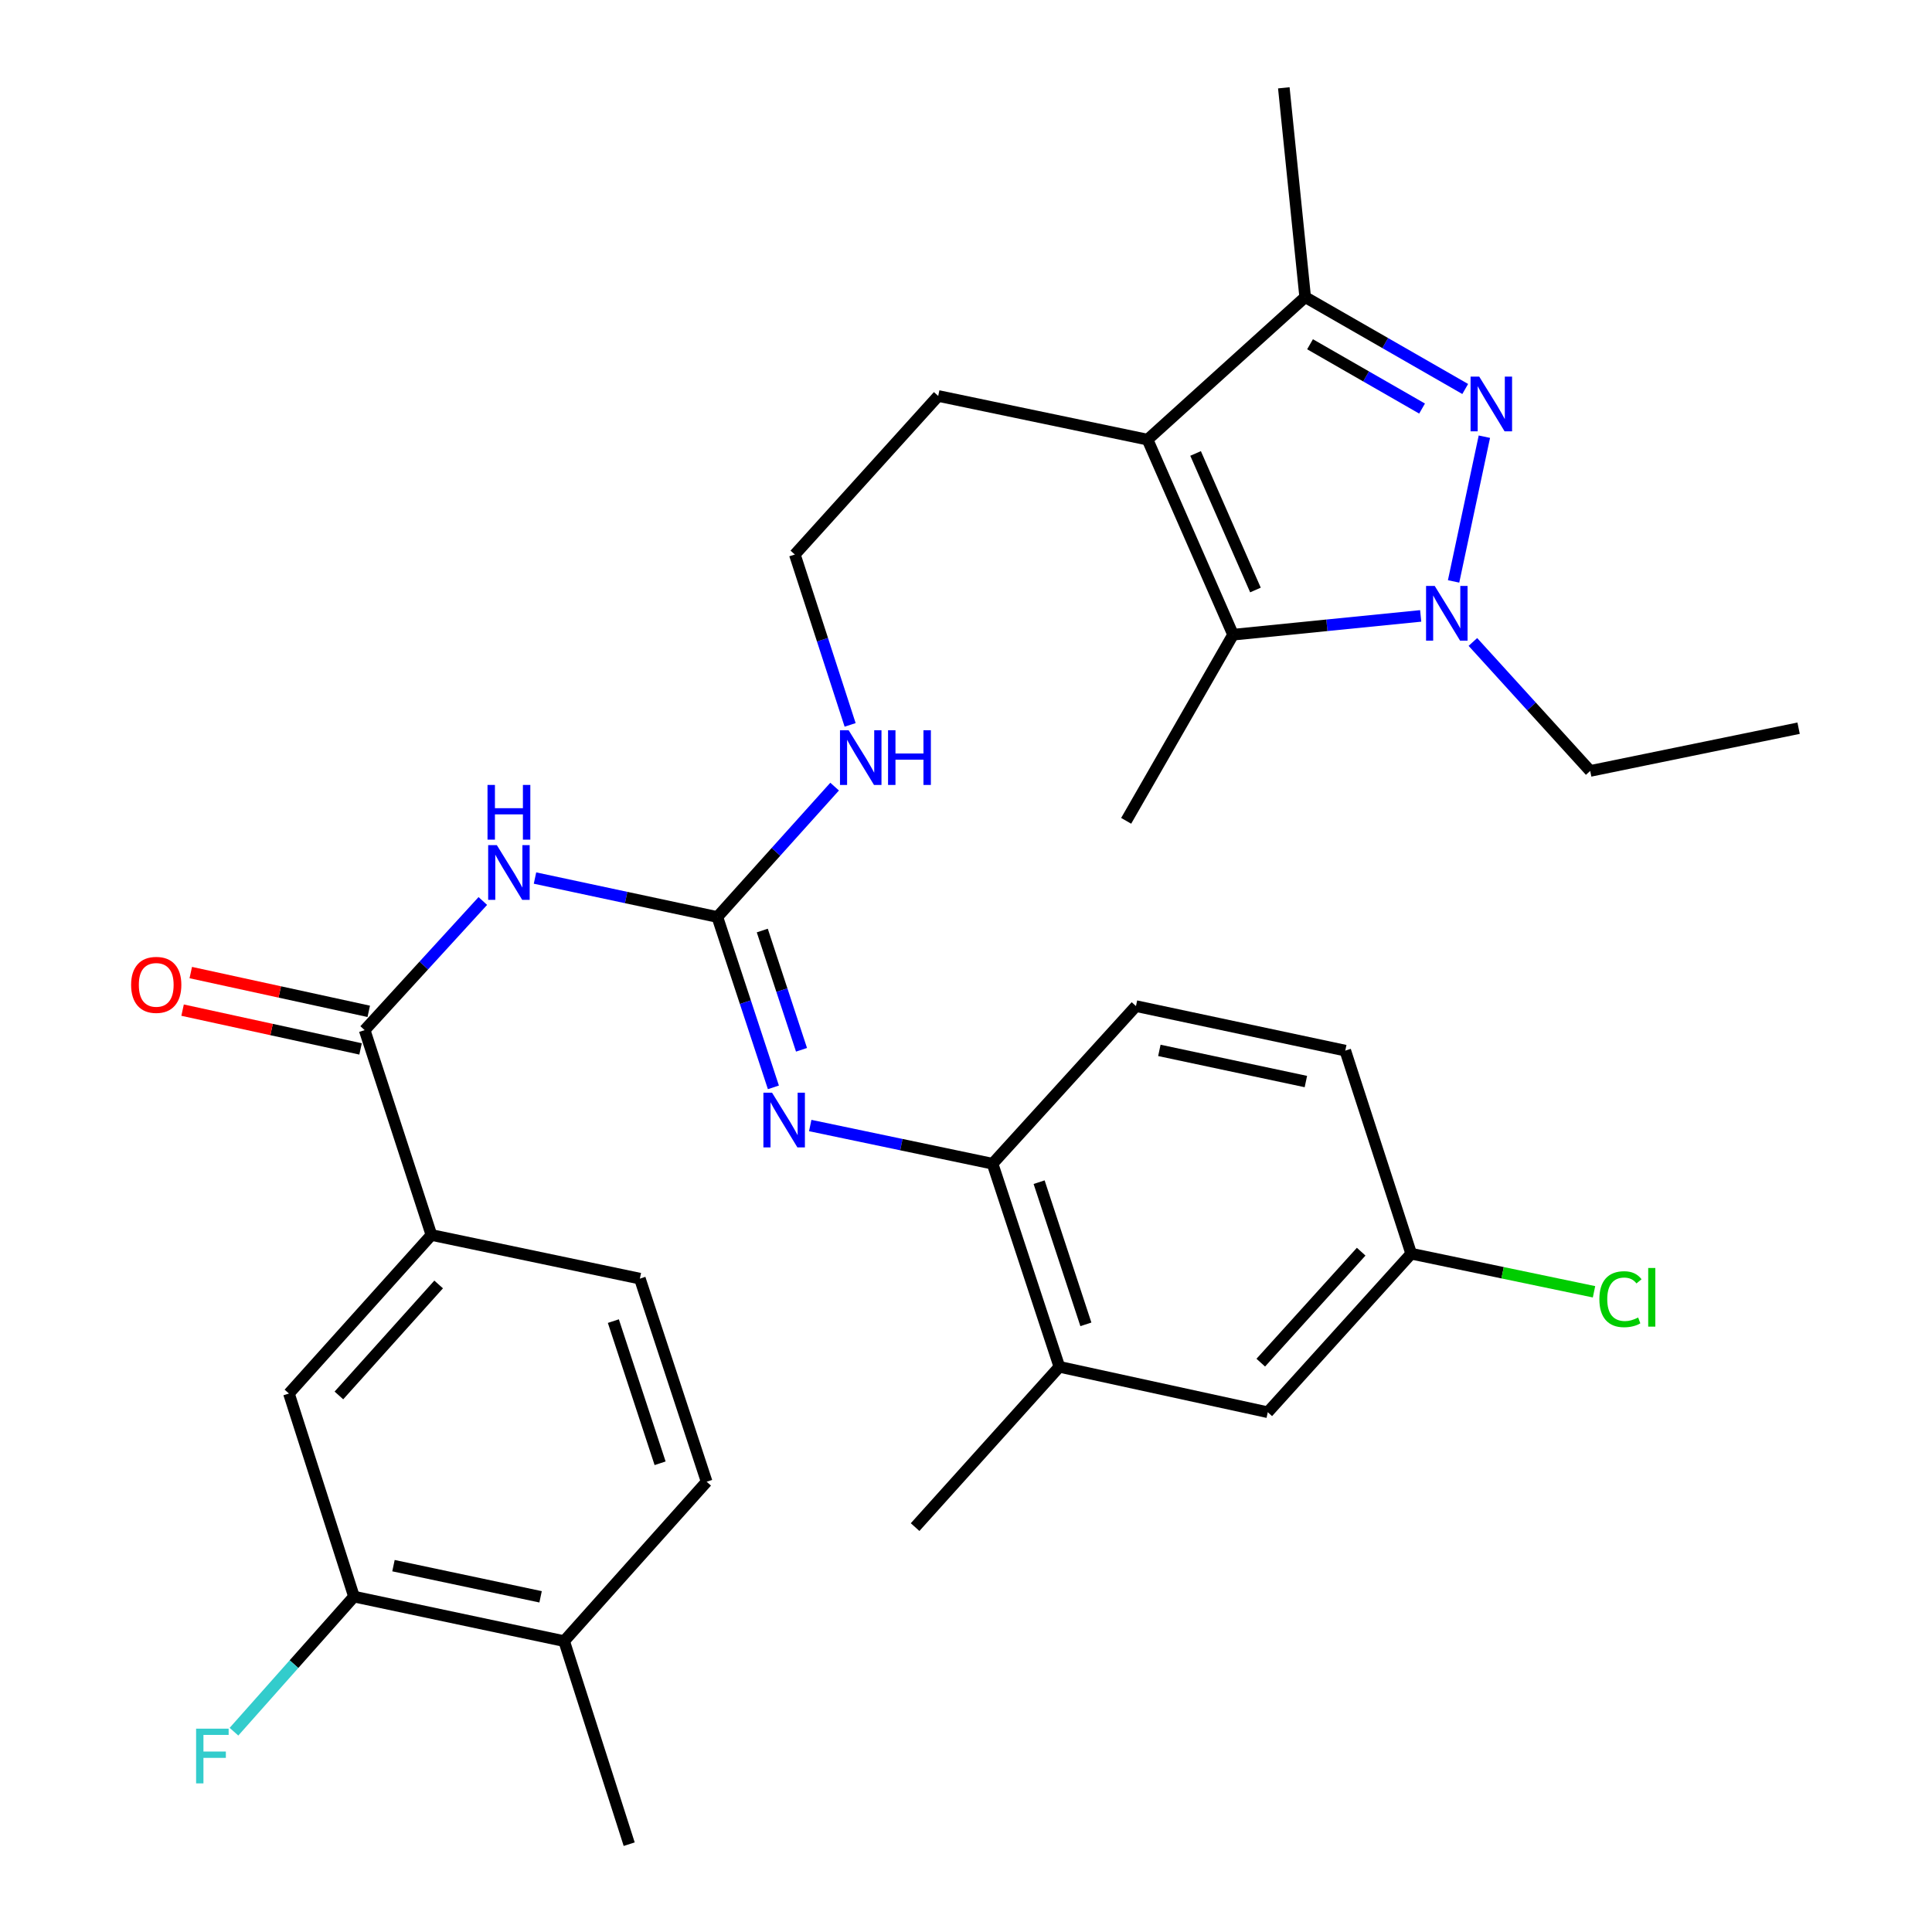 <?xml version='1.0' encoding='iso-8859-1'?>
<svg version='1.1' baseProfile='full'
              xmlns='http://www.w3.org/2000/svg'
                      xmlns:rdkit='http://www.rdkit.org/xml'
                      xmlns:xlink='http://www.w3.org/1999/xlink'
                  xml:space='preserve'
width='1000px' height='1000px' viewBox='0 0 1000 1000'>
<!-- END OF HEADER -->
<rect style='opacity:1.0;fill:#FFFFFF;stroke:none' width='1000' height='1000' x='0' y='0'> </rect>
<path class='bond-0' d='M 768.308,226.028 L 752.375,300.94' style='fill:none;fill-rule:evenodd;stroke:#0000FF;stroke-width:6px;stroke-linecap:butt;stroke-linejoin:miter;stroke-opacity:1' />
<path class='bond-4' d='M 758.392,201.34 L 716.975,177.566' style='fill:none;fill-rule:evenodd;stroke:#0000FF;stroke-width:6px;stroke-linecap:butt;stroke-linejoin:miter;stroke-opacity:1' />
<path class='bond-4' d='M 716.975,177.566 L 675.558,153.792' style='fill:none;fill-rule:evenodd;stroke:#000000;stroke-width:6px;stroke-linecap:butt;stroke-linejoin:miter;stroke-opacity:1' />
<path class='bond-4' d='M 736.059,211.469 L 707.067,194.827' style='fill:none;fill-rule:evenodd;stroke:#0000FF;stroke-width:6px;stroke-linecap:butt;stroke-linejoin:miter;stroke-opacity:1' />
<path class='bond-4' d='M 707.067,194.827 L 678.075,178.185' style='fill:none;fill-rule:evenodd;stroke:#000000;stroke-width:6px;stroke-linecap:butt;stroke-linejoin:miter;stroke-opacity:1' />
<path class='bond-2' d='M 735.347,318.79 L 686.788,323.653' style='fill:none;fill-rule:evenodd;stroke:#0000FF;stroke-width:6px;stroke-linecap:butt;stroke-linejoin:miter;stroke-opacity:1' />
<path class='bond-2' d='M 686.788,323.653 L 638.229,328.516' style='fill:none;fill-rule:evenodd;stroke:#000000;stroke-width:6px;stroke-linecap:butt;stroke-linejoin:miter;stroke-opacity:1' />
<path class='bond-23' d='M 762.364,332.277 L 792.723,365.658' style='fill:none;fill-rule:evenodd;stroke:#0000FF;stroke-width:6px;stroke-linecap:butt;stroke-linejoin:miter;stroke-opacity:1' />
<path class='bond-23' d='M 792.723,365.658 L 823.081,399.038' style='fill:none;fill-rule:evenodd;stroke:#000000;stroke-width:6px;stroke-linecap:butt;stroke-linejoin:miter;stroke-opacity:1' />
<path class='bond-1' d='M 593.968,227.554 L 675.558,153.792' style='fill:none;fill-rule:evenodd;stroke:#000000;stroke-width:6px;stroke-linecap:butt;stroke-linejoin:miter;stroke-opacity:1' />
<path class='bond-21' d='M 593.968,227.554 L 485.619,204.953' style='fill:none;fill-rule:evenodd;stroke:#000000;stroke-width:6px;stroke-linecap:butt;stroke-linejoin:miter;stroke-opacity:1' />
<path class='bond-32' d='M 593.968,227.554 L 638.229,328.516' style='fill:none;fill-rule:evenodd;stroke:#000000;stroke-width:6px;stroke-linecap:butt;stroke-linejoin:miter;stroke-opacity:1' />
<path class='bond-32' d='M 618.835,234.707 L 649.818,305.38' style='fill:none;fill-rule:evenodd;stroke:#000000;stroke-width:6px;stroke-linecap:butt;stroke-linejoin:miter;stroke-opacity:1' />
<path class='bond-24' d='M 638.229,328.516 L 582.9,424.856' style='fill:none;fill-rule:evenodd;stroke:#000000;stroke-width:6px;stroke-linecap:butt;stroke-linejoin:miter;stroke-opacity:1' />
<path class='bond-3' d='M 276.914,454.475 L 324.107,464.555' style='fill:none;fill-rule:evenodd;stroke:#0000FF;stroke-width:6px;stroke-linecap:butt;stroke-linejoin:miter;stroke-opacity:1' />
<path class='bond-3' d='M 324.107,464.555 L 371.3,474.635' style='fill:none;fill-rule:evenodd;stroke:#000000;stroke-width:6px;stroke-linecap:butt;stroke-linejoin:miter;stroke-opacity:1' />
<path class='bond-6' d='M 249.911,466.351 L 219.329,499.772' style='fill:none;fill-rule:evenodd;stroke:#0000FF;stroke-width:6px;stroke-linecap:butt;stroke-linejoin:miter;stroke-opacity:1' />
<path class='bond-6' d='M 219.329,499.772 L 188.748,533.193' style='fill:none;fill-rule:evenodd;stroke:#000000;stroke-width:6px;stroke-linecap:butt;stroke-linejoin:miter;stroke-opacity:1' />
<path class='bond-28' d='M 675.558,153.792 L 664.501,45.455' style='fill:none;fill-rule:evenodd;stroke:#000000;stroke-width:6px;stroke-linecap:butt;stroke-linejoin:miter;stroke-opacity:1' />
<path class='bond-5' d='M 371.3,474.635 L 401.651,440.893' style='fill:none;fill-rule:evenodd;stroke:#000000;stroke-width:6px;stroke-linecap:butt;stroke-linejoin:miter;stroke-opacity:1' />
<path class='bond-5' d='M 401.651,440.893 L 432.001,407.152' style='fill:none;fill-rule:evenodd;stroke:#0000FF;stroke-width:6px;stroke-linecap:butt;stroke-linejoin:miter;stroke-opacity:1' />
<path class='bond-7' d='M 371.3,474.635 L 385.804,518.726' style='fill:none;fill-rule:evenodd;stroke:#000000;stroke-width:6px;stroke-linecap:butt;stroke-linejoin:miter;stroke-opacity:1' />
<path class='bond-7' d='M 385.804,518.726 L 400.308,562.817' style='fill:none;fill-rule:evenodd;stroke:#0000FF;stroke-width:6px;stroke-linecap:butt;stroke-linejoin:miter;stroke-opacity:1' />
<path class='bond-7' d='M 394.557,481.643 L 404.71,512.507' style='fill:none;fill-rule:evenodd;stroke:#000000;stroke-width:6px;stroke-linecap:butt;stroke-linejoin:miter;stroke-opacity:1' />
<path class='bond-7' d='M 404.71,512.507 L 414.863,543.371' style='fill:none;fill-rule:evenodd;stroke:#0000FF;stroke-width:6px;stroke-linecap:butt;stroke-linejoin:miter;stroke-opacity:1' />
<path class='bond-8' d='M 188.748,533.193 L 223.301,639.22' style='fill:none;fill-rule:evenodd;stroke:#000000;stroke-width:6px;stroke-linecap:butt;stroke-linejoin:miter;stroke-opacity:1' />
<path class='bond-13' d='M 190.866,523.47 L 144.805,513.434' style='fill:none;fill-rule:evenodd;stroke:#000000;stroke-width:6px;stroke-linecap:butt;stroke-linejoin:miter;stroke-opacity:1' />
<path class='bond-13' d='M 144.805,513.434 L 98.743,503.397' style='fill:none;fill-rule:evenodd;stroke:#FF0000;stroke-width:6px;stroke-linecap:butt;stroke-linejoin:miter;stroke-opacity:1' />
<path class='bond-13' d='M 186.629,542.917 L 140.567,532.88' style='fill:none;fill-rule:evenodd;stroke:#000000;stroke-width:6px;stroke-linecap:butt;stroke-linejoin:miter;stroke-opacity:1' />
<path class='bond-13' d='M 140.567,532.88 L 94.506,522.843' style='fill:none;fill-rule:evenodd;stroke:#FF0000;stroke-width:6px;stroke-linecap:butt;stroke-linejoin:miter;stroke-opacity:1' />
<path class='bond-9' d='M 419.371,582.571 L 466.56,592.458' style='fill:none;fill-rule:evenodd;stroke:#0000FF;stroke-width:6px;stroke-linecap:butt;stroke-linejoin:miter;stroke-opacity:1' />
<path class='bond-9' d='M 466.56,592.458 L 513.749,602.344' style='fill:none;fill-rule:evenodd;stroke:#000000;stroke-width:6px;stroke-linecap:butt;stroke-linejoin:miter;stroke-opacity:1' />
<path class='bond-10' d='M 223.301,639.22 L 149.55,721.285' style='fill:none;fill-rule:evenodd;stroke:#000000;stroke-width:6px;stroke-linecap:butt;stroke-linejoin:miter;stroke-opacity:1' />
<path class='bond-10' d='M 227.042,664.833 L 175.416,722.279' style='fill:none;fill-rule:evenodd;stroke:#000000;stroke-width:6px;stroke-linecap:butt;stroke-linejoin:miter;stroke-opacity:1' />
<path class='bond-17' d='M 223.301,639.22 L 331.196,661.82' style='fill:none;fill-rule:evenodd;stroke:#000000;stroke-width:6px;stroke-linecap:butt;stroke-linejoin:miter;stroke-opacity:1' />
<path class='bond-12' d='M 513.749,602.344 L 548.335,707.464' style='fill:none;fill-rule:evenodd;stroke:#000000;stroke-width:6px;stroke-linecap:butt;stroke-linejoin:miter;stroke-opacity:1' />
<path class='bond-12' d='M 537.842,611.892 L 562.053,685.476' style='fill:none;fill-rule:evenodd;stroke:#000000;stroke-width:6px;stroke-linecap:butt;stroke-linejoin:miter;stroke-opacity:1' />
<path class='bond-18' d='M 513.749,602.344 L 587.975,520.754' style='fill:none;fill-rule:evenodd;stroke:#000000;stroke-width:6px;stroke-linecap:butt;stroke-linejoin:miter;stroke-opacity:1' />
<path class='bond-11' d='M 149.55,721.285 L 183.219,826.394' style='fill:none;fill-rule:evenodd;stroke:#000000;stroke-width:6px;stroke-linecap:butt;stroke-linejoin:miter;stroke-opacity:1' />
<path class='bond-22' d='M 183.219,826.394 L 152.16,861.361' style='fill:none;fill-rule:evenodd;stroke:#000000;stroke-width:6px;stroke-linecap:butt;stroke-linejoin:miter;stroke-opacity:1' />
<path class='bond-22' d='M 152.16,861.361 L 121.101,896.327' style='fill:none;fill-rule:evenodd;stroke:#33CCCC;stroke-width:6px;stroke-linecap:butt;stroke-linejoin:miter;stroke-opacity:1' />
<path class='bond-34' d='M 183.219,826.394 L 291.999,849.437' style='fill:none;fill-rule:evenodd;stroke:#000000;stroke-width:6px;stroke-linecap:butt;stroke-linejoin:miter;stroke-opacity:1' />
<path class='bond-34' d='M 203.661,810.38 L 279.806,826.51' style='fill:none;fill-rule:evenodd;stroke:#000000;stroke-width:6px;stroke-linecap:butt;stroke-linejoin:miter;stroke-opacity:1' />
<path class='bond-15' d='M 548.335,707.464 L 656.197,730.971' style='fill:none;fill-rule:evenodd;stroke:#000000;stroke-width:6px;stroke-linecap:butt;stroke-linejoin:miter;stroke-opacity:1' />
<path class='bond-29' d='M 548.335,707.464 L 473.656,790.425' style='fill:none;fill-rule:evenodd;stroke:#000000;stroke-width:6px;stroke-linecap:butt;stroke-linejoin:miter;stroke-opacity:1' />
<path class='bond-14' d='M 291.999,849.437 L 365.761,766.94' style='fill:none;fill-rule:evenodd;stroke:#000000;stroke-width:6px;stroke-linecap:butt;stroke-linejoin:miter;stroke-opacity:1' />
<path class='bond-30' d='M 291.999,849.437 L 325.668,954.545' style='fill:none;fill-rule:evenodd;stroke:#000000;stroke-width:6px;stroke-linecap:butt;stroke-linejoin:miter;stroke-opacity:1' />
<path class='bond-33' d='M 656.197,730.971 L 730.434,648.906' style='fill:none;fill-rule:evenodd;stroke:#000000;stroke-width:6px;stroke-linecap:butt;stroke-linejoin:miter;stroke-opacity:1' />
<path class='bond-33' d='M 652.573,705.31 L 704.539,647.864' style='fill:none;fill-rule:evenodd;stroke:#000000;stroke-width:6px;stroke-linecap:butt;stroke-linejoin:miter;stroke-opacity:1' />
<path class='bond-16' d='M 440.023,375.205 L 425.714,331.112' style='fill:none;fill-rule:evenodd;stroke:#0000FF;stroke-width:6px;stroke-linecap:butt;stroke-linejoin:miter;stroke-opacity:1' />
<path class='bond-16' d='M 425.714,331.112 L 411.404,287.019' style='fill:none;fill-rule:evenodd;stroke:#000000;stroke-width:6px;stroke-linecap:butt;stroke-linejoin:miter;stroke-opacity:1' />
<path class='bond-19' d='M 331.196,661.82 L 365.761,766.94' style='fill:none;fill-rule:evenodd;stroke:#000000;stroke-width:6px;stroke-linecap:butt;stroke-linejoin:miter;stroke-opacity:1' />
<path class='bond-19' d='M 317.474,683.805 L 341.669,757.389' style='fill:none;fill-rule:evenodd;stroke:#000000;stroke-width:6px;stroke-linecap:butt;stroke-linejoin:miter;stroke-opacity:1' />
<path class='bond-25' d='M 587.975,520.754 L 696.312,543.797' style='fill:none;fill-rule:evenodd;stroke:#000000;stroke-width:6px;stroke-linecap:butt;stroke-linejoin:miter;stroke-opacity:1' />
<path class='bond-25' d='M 600.085,543.678 L 675.921,559.808' style='fill:none;fill-rule:evenodd;stroke:#000000;stroke-width:6px;stroke-linecap:butt;stroke-linejoin:miter;stroke-opacity:1' />
<path class='bond-20' d='M 730.434,648.906 L 696.312,543.797' style='fill:none;fill-rule:evenodd;stroke:#000000;stroke-width:6px;stroke-linecap:butt;stroke-linejoin:miter;stroke-opacity:1' />
<path class='bond-26' d='M 730.434,648.906 L 777.749,658.769' style='fill:none;fill-rule:evenodd;stroke:#000000;stroke-width:6px;stroke-linecap:butt;stroke-linejoin:miter;stroke-opacity:1' />
<path class='bond-26' d='M 777.749,658.769 L 825.063,668.631' style='fill:none;fill-rule:evenodd;stroke:#00CC00;stroke-width:6px;stroke-linecap:butt;stroke-linejoin:miter;stroke-opacity:1' />
<path class='bond-27' d='M 485.619,204.953 L 411.404,287.019' style='fill:none;fill-rule:evenodd;stroke:#000000;stroke-width:6px;stroke-linecap:butt;stroke-linejoin:miter;stroke-opacity:1' />
<path class='bond-31' d='M 823.081,399.038 L 930.954,376.913' style='fill:none;fill-rule:evenodd;stroke:#000000;stroke-width:6px;stroke-linecap:butt;stroke-linejoin:miter;stroke-opacity:1' />
<path  class='atom-0' d='M 765.649 194.939
L 774.929 209.939
Q 775.849 211.419, 777.329 214.099
Q 778.809 216.779, 778.889 216.939
L 778.889 194.939
L 782.649 194.939
L 782.649 223.259
L 778.769 223.259
L 768.809 206.859
Q 767.649 204.939, 766.409 202.739
Q 765.209 200.539, 764.849 199.859
L 764.849 223.259
L 761.169 223.259
L 761.169 194.939
L 765.649 194.939
' fill='#0000FF'/>
<path  class='atom-1' d='M 742.606 303.277
L 751.886 318.277
Q 752.806 319.757, 754.286 322.437
Q 755.766 325.117, 755.846 325.277
L 755.846 303.277
L 759.606 303.277
L 759.606 331.597
L 755.726 331.597
L 745.766 315.197
Q 744.606 313.277, 743.366 311.077
Q 742.166 308.877, 741.806 308.197
L 741.806 331.597
L 738.126 331.597
L 738.126 303.277
L 742.606 303.277
' fill='#0000FF'/>
<path  class='atom-4' d='M 257.156 437.432
L 266.436 452.432
Q 267.356 453.912, 268.836 456.592
Q 270.316 459.272, 270.396 459.432
L 270.396 437.432
L 274.156 437.432
L 274.156 465.752
L 270.276 465.752
L 260.316 449.352
Q 259.156 447.432, 257.916 445.232
Q 256.716 443.032, 256.356 442.352
L 256.356 465.752
L 252.676 465.752
L 252.676 437.432
L 257.156 437.432
' fill='#0000FF'/>
<path  class='atom-4' d='M 252.336 406.28
L 256.176 406.28
L 256.176 418.32
L 270.656 418.32
L 270.656 406.28
L 274.496 406.28
L 274.496 434.6
L 270.656 434.6
L 270.656 421.52
L 256.176 421.52
L 256.176 434.6
L 252.336 434.6
L 252.336 406.28
' fill='#0000FF'/>
<path  class='atom-8' d='M 399.616 565.584
L 408.896 580.584
Q 409.816 582.064, 411.296 584.744
Q 412.776 587.424, 412.856 587.584
L 412.856 565.584
L 416.616 565.584
L 416.616 593.904
L 412.736 593.904
L 402.776 577.504
Q 401.616 575.584, 400.376 573.384
Q 399.176 571.184, 398.816 570.504
L 398.816 593.904
L 395.136 593.904
L 395.136 565.584
L 399.616 565.584
' fill='#0000FF'/>
<path  class='atom-14' d='M 67.864 509.766
Q 67.864 502.966, 71.224 499.166
Q 74.584 495.366, 80.864 495.366
Q 87.144 495.366, 90.504 499.166
Q 93.864 502.966, 93.864 509.766
Q 93.864 516.646, 90.464 520.566
Q 87.064 524.446, 80.864 524.446
Q 74.624 524.446, 71.224 520.566
Q 67.864 516.686, 67.864 509.766
M 80.864 521.246
Q 85.184 521.246, 87.504 518.366
Q 89.864 515.446, 89.864 509.766
Q 89.864 504.206, 87.504 501.406
Q 85.184 498.566, 80.864 498.566
Q 76.544 498.566, 74.184 501.366
Q 71.864 504.166, 71.864 509.766
Q 71.864 515.486, 74.184 518.366
Q 76.544 521.246, 80.864 521.246
' fill='#FF0000'/>
<path  class='atom-17' d='M 439.255 377.967
L 448.535 392.967
Q 449.455 394.447, 450.935 397.127
Q 452.415 399.807, 452.495 399.967
L 452.495 377.967
L 456.255 377.967
L 456.255 406.287
L 452.375 406.287
L 442.415 389.887
Q 441.255 387.967, 440.015 385.767
Q 438.815 383.567, 438.455 382.887
L 438.455 406.287
L 434.775 406.287
L 434.775 377.967
L 439.255 377.967
' fill='#0000FF'/>
<path  class='atom-17' d='M 459.655 377.967
L 463.495 377.967
L 463.495 390.007
L 477.975 390.007
L 477.975 377.967
L 481.815 377.967
L 481.815 406.287
L 477.975 406.287
L 477.975 393.207
L 463.495 393.207
L 463.495 406.287
L 459.655 406.287
L 459.655 377.967
' fill='#0000FF'/>
<path  class='atom-23' d='M 101.502 894.753
L 118.342 894.753
L 118.342 897.993
L 105.302 897.993
L 105.302 906.593
L 116.902 906.593
L 116.902 909.873
L 105.302 909.873
L 105.302 923.073
L 101.502 923.073
L 101.502 894.753
' fill='#33CCCC'/>
<path  class='atom-27' d='M 827.829 672.464
Q 827.829 665.424, 831.109 661.744
Q 834.429 658.024, 840.709 658.024
Q 846.549 658.024, 849.669 662.144
L 847.029 664.304
Q 844.749 661.304, 840.709 661.304
Q 836.429 661.304, 834.149 664.184
Q 831.909 667.024, 831.909 672.464
Q 831.909 678.064, 834.229 680.944
Q 836.589 683.824, 841.149 683.824
Q 844.269 683.824, 847.909 681.944
L 849.029 684.944
Q 847.549 685.904, 845.309 686.464
Q 843.069 687.024, 840.589 687.024
Q 834.429 687.024, 831.109 683.264
Q 827.829 679.504, 827.829 672.464
' fill='#00CC00'/>
<path  class='atom-27' d='M 853.109 656.304
L 856.789 656.304
L 856.789 686.664
L 853.109 686.664
L 853.109 656.304
' fill='#00CC00'/>
</svg>
